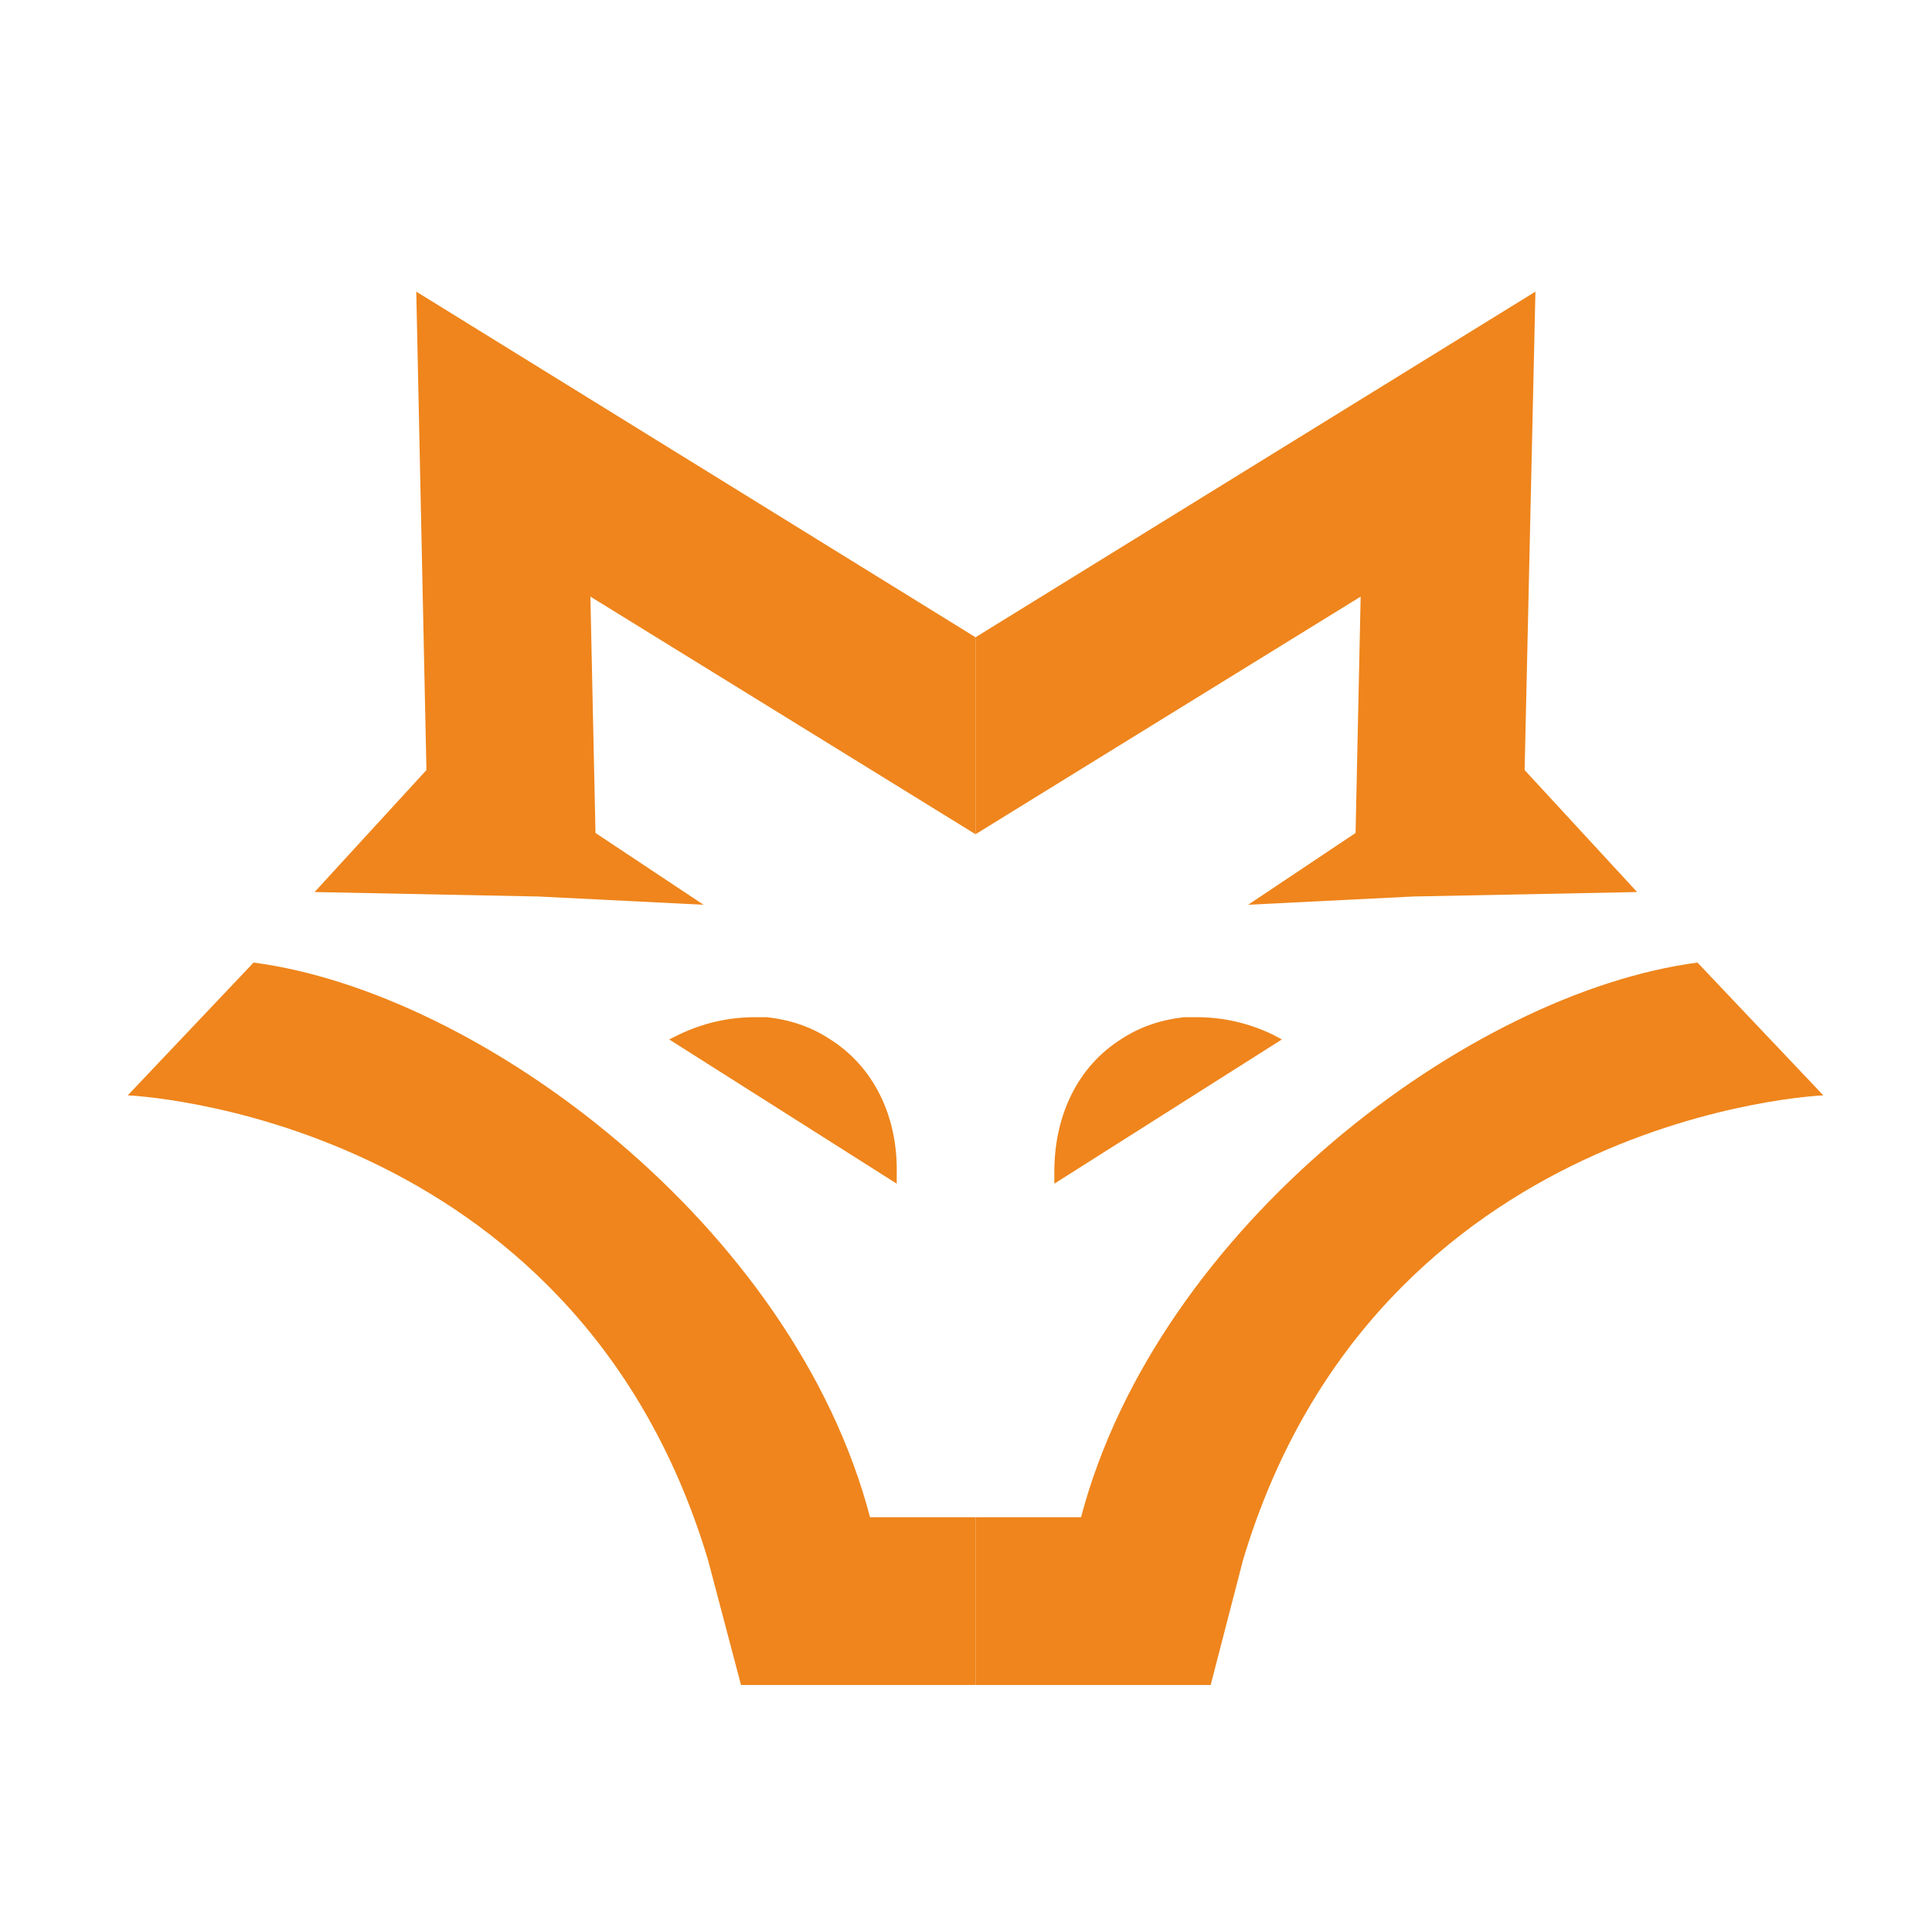 <svg version="1.2" xmlns="http://www.w3.org/2000/svg" viewBox="382 844 304 300" width="304" height="300">
	<title>vector</title>
	<style>
		.s0 { fill: #000000 } 
		.s1 { fill: #ef851c } 
	</style>
	<g id="Layer 1">
		<g id="&lt;Group&gt;">
		</g>
		<g id="&lt;Group&gt;">
			<g id="&lt;Group&gt;">
				<g id="&lt;Group&gt;">
				</g>
			</g>
			<g id="&lt;Group&gt;">
				<g id="&lt;Group&gt;">
				</g>
			</g>
			<g id="&lt;Group&gt;">
				<g id="&lt;Group&gt;">
				</g>
			</g>
			<g id="&lt;Group&gt;">
				<g id="&lt;Group&gt;">
					<g id="&lt;Group&gt;">
					</g>
					<g id="&lt;Group&gt;">
					</g>
					<g id="&lt;Group&gt;">
					</g>
					<g id="&lt;Group&gt;">
					</g>
				</g>
				<g id="&lt;Group&gt;">
					<g id="&lt;Group&gt;">
					</g>
				</g>
			</g>
		</g>
		<g id="&lt;Group&gt;">
			<g id="&lt;Group&gt;">
			</g>
			<g id="&lt;Group&gt;">
				<g id="&lt;Group&gt;">
				</g>
			</g>
			<g id="&lt;Group&gt;">
				<g id="&lt;Group&gt;">
				</g>
			</g>
			<g id="&lt;Group&gt;">
				<g id="&lt;Group&gt;">
					<g id="&lt;Group&gt;">
					</g>
					<g id="&lt;Group&gt;">
					</g>
					<g id="&lt;Group&gt;">
					</g>
					<g id="&lt;Group&gt;">
					</g>
				</g>
				<g id="&lt;Group&gt;">
					<g id="&lt;Group&gt;">
					</g>
				</g>
			</g>
		</g>
		<g id="&lt;Group&gt;">
			<g id="&lt;Group&gt;">
				<g id="&lt;Group&gt;">
				</g>
			</g>
			<g id="&lt;Group&gt;">
				<g id="&lt;Group&gt;">
				</g>
			</g>
			<g id="&lt;Group&gt;">
				<g id="&lt;Group&gt;">
				</g>
			</g>
			<g id="&lt;Group&gt;">
				<g id="&lt;Group&gt;">
					<g id="&lt;Group&gt;">
					</g>
					<g id="&lt;Group&gt;">
					</g>
					<g id="&lt;Group&gt;">
					</g>
					<g id="&lt;Group&gt;">
					</g>
				</g>
				<g id="&lt;Group&gt;">
					<g id="&lt;Group&gt;">
					</g>
				</g>
			</g>
		</g>
		<g id="&lt;Group&gt;">
			<path id="&lt;Compound Path&gt;" class="s0" d="m805 955.9c0 9.8 7.9 14.3 38.1 14.3 25 0 32.5-2.8 32.5-10 0-7.7-5.3-9-35.3-10.5-40.3-1.8-56.3-8.2-56.3-28.9 0-20.4 20.7-26.9 55.4-26.9 34.9 0 56 8.7 56 31.6h-23.8c0-10.2-10.1-12.7-34.9-12.7-23.4 0-28.9 2.3-28.9 9.1 0 7.2 5.5 8.5 32.5 10.1 36.5 2 59.1 4 59.1 27.4 0 24.7-23.4 29.7-57.6 29.7-38 0-60.6-6.5-60.6-33.2z"/>
			<path id="&lt;Compound Path&gt;" class="s0" d="m1032.5 895.2v92.6h-32.4l-63-69.4v69.4h-23.8v-92.6h32.2l63.2 69.6v-69.6z"/>
			<path id="&lt;Compound Path&gt;" class="s0" d="m1072.1 987.8h-23.7v-92.6h23.7z"/>
			<path id="&lt;Compound Path&gt;" class="s0" d="m1088 895.2v20h97.8v-20zm0 92.6h23.8v-29h66.1v-20.1h-89.9z"/>
			<path id="&lt;Compound Path&gt;" class="s0" d="m1198.9 895.2v20h97.8v-20zm0 92.6h23.8v-29h66.1v-20.1h-89.9z"/>
			<path id="&lt;Compound Path&gt;" class="s0" d="m1333.6 987.8h-23.8v-92.6h23.8z"/>
			<path id="&lt;Compound Path&gt;" class="s0" d="m1468.7 895.2v92.6h-32.4l-63-69.4v69.4h-23.8v-92.6h32.2l63.2 69.6v-69.6z"/>
			<path id="&lt;Compound Path&gt;" class="s0" d="m1539.2 938.2h58.7v49.6h-17.6l-1.1-14.6c-8.7 9.6-22.6 15.9-42.3 15.9-34.1 0-55-16.9-55-47.6 0-30.7 20.9-47.6 59-47.6 37 0 55.5 14.4 57 37.4h-24.2c-1.4-7-7.7-17.4-32.8-17.4-31 0-35.2 17-35.2 28.1 0 11.3 4.4 28.7 35.2 28.7 23 0 32.2-10 32.8-17h-34.5z"/>
			<path id="&lt;Compound Path&gt;" class="s1" d="m805 1031.2v23.6h66.1v20h-66.1v29h-23.8v-92.5h97.8v19.9z"/>
			<path id="&lt;Compound Path&gt;" class="s1" d="m887.9 1057.4c0-30.7 17.4-47.5 58.2-47.5 40.5 0 58.1 17 58.1 47.5 0 30.7-17.6 47.7-58.1 47.7-40.8 0-58.2-16.9-58.2-47.7zm92.5 0c0-18.8-9.5-27.5-34.3-27.5-24.9 0-34.4 8.6-34.4 27.5 0 19 9.6 27.8 34.4 27.8 24.7 0 34.3-8.9 34.3-27.8z"/>
			<path id="&lt;Compound Path&gt;" class="s1" d="m1054 1057.5l-52-46.2h32.7l35.5 31.7 35.3-31.7h32.9l-52.1 46.2 52.1 46.3h-32.9l-35.3-31.7-35.5 31.7h-32.7z"/>
			<path id="&lt;Path&gt;" class="s0" d="m726.8 1105.1h-7.1v-211.2h7.1z"/>
			<g id="&lt;Group&gt;">
				<g id="&lt;Group&gt;">
					<path id="&lt;Path&gt;" class="s1" d="m535.5 1082.8h-16.6c-12-45.8-61.2-82.6-97-87.3l-19.8 20.9c0 0 70.2 2.8 91.3 73.1l5.2 19.7h36.9z"/>
					<path id="&lt;Path&gt;" class="s1" d="m474.9 937.9l60.6 37.4v-31l-88-54.4 1.6 75.3-17.6 19.2 35.1 0.7h0.1l26 1.3-17-11.3z"/>
					<path id="&lt;Path&gt;" class="s1" d="m535.5 1082.8h16.6c12.1-45.8 61.2-82.6 97-87.3l19.8 20.9c0 0-70.2 2.8-91.3 73.1l-5.1 19.7h-37z"/>
					<path id="&lt;Path&gt;" class="s1" d="m596.1 937.9l-60.6 37.4v-31l88.1-54.4-1.7 75.3 17.7 19.2-35.2 0.7-26 1.3 16.9-11.3z"/>
				</g>
				<g id="&lt;Group&gt;">
					<path id="&lt;Path&gt;" class="s1" d="m583.7 1007.6l-35.8 22.7v-1.5c-0.1-9.2 3.7-17 10.6-21.3 2.9-1.9 6.2-3 9.8-3.4q1 0 2.1 0c4 0 8.1 0.9 12 2.8z"/>
					<path id="&lt;Path&gt;" class="s1" d="m523.1 1028.8v1.5l-35.8-22.7 1.4-0.7c3.9-1.9 8-2.8 12-2.8q1 0 2 0c3.6 0.4 6.9 1.5 9.8 3.4 6.9 4.3 10.8 12.1 10.6 21.3z"/>
				</g>
			</g>
		</g>
	</g>
</svg>